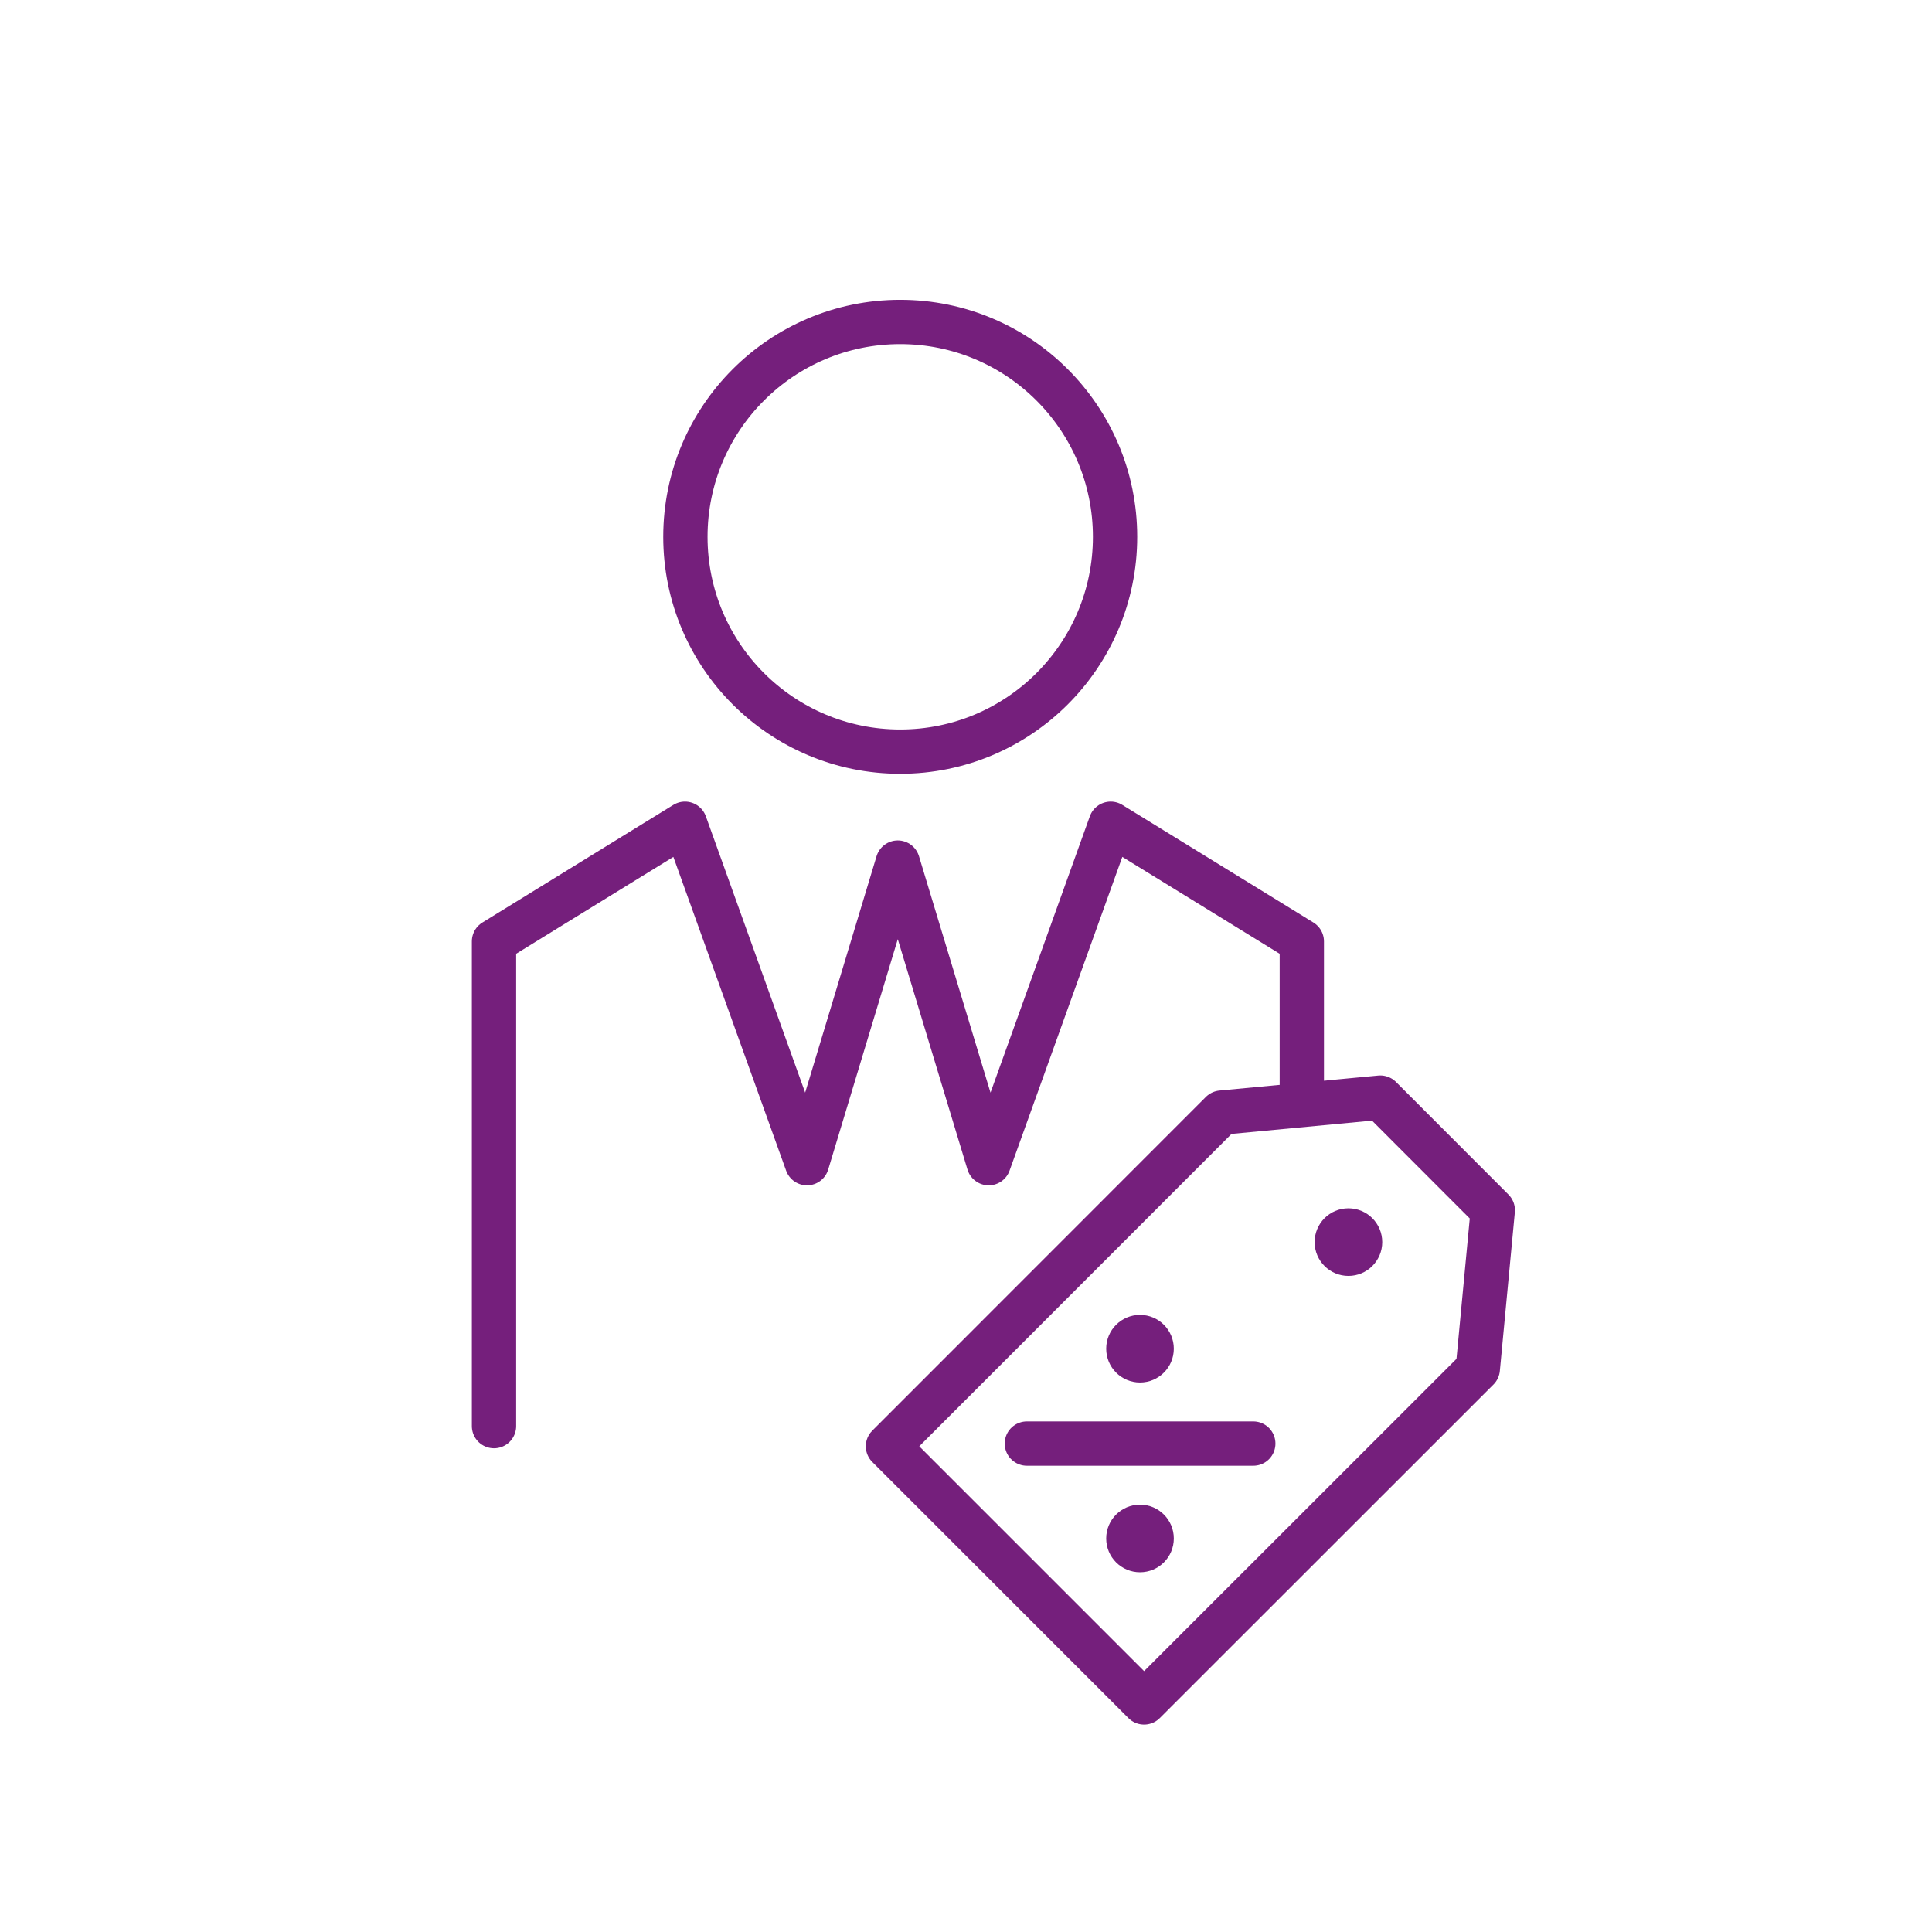 <?xml version="1.0" encoding="UTF-8"?>
<svg xmlns="http://www.w3.org/2000/svg" id="Ebene_1" data-name="Ebene 1" viewBox="0 0 141.73 141.73">
  <polygon points="83.93 124.89 65.14 106.1 89.61 81.62 101.26 80.52 109.51 88.78 108.41 100.42 83.93 124.89" fill="none" stroke="#751f7c" stroke-linecap="round" stroke-linejoin="round" stroke-width="3.25"></polygon>
  <circle cx="98.92" cy="91.12" r="2.48" fill="#751f7c"></circle>
  <circle cx="83.63" cy="98.94" r="2.48" fill="#751f7c"></circle>
  <circle cx="83.63" cy="112.86" r="2.48" fill="#751f7c"></circle>
  <line x1="75.33" y1="105.9" x2="91.94" y2="105.9" fill="none" stroke="#751f7c" stroke-linecap="round" stroke-linejoin="round" stroke-width="3.25"></line>
  <circle cx="66.04" cy="39.38" r="15.76" fill="none" stroke="#751f7c" stroke-linecap="round" stroke-linejoin="round" stroke-width="3.25"></circle>
  <polyline points="95.5 80.44 95.5 69.06 81.48 60.43 72.53 85.33 65.86 63.28 59.2 85.33 50.25 60.43 36.24 69.06 36.24 104.62" fill="none" stroke="#751f7c" stroke-linecap="round" stroke-linejoin="round" stroke-width="3.25"></polyline>
</svg>
